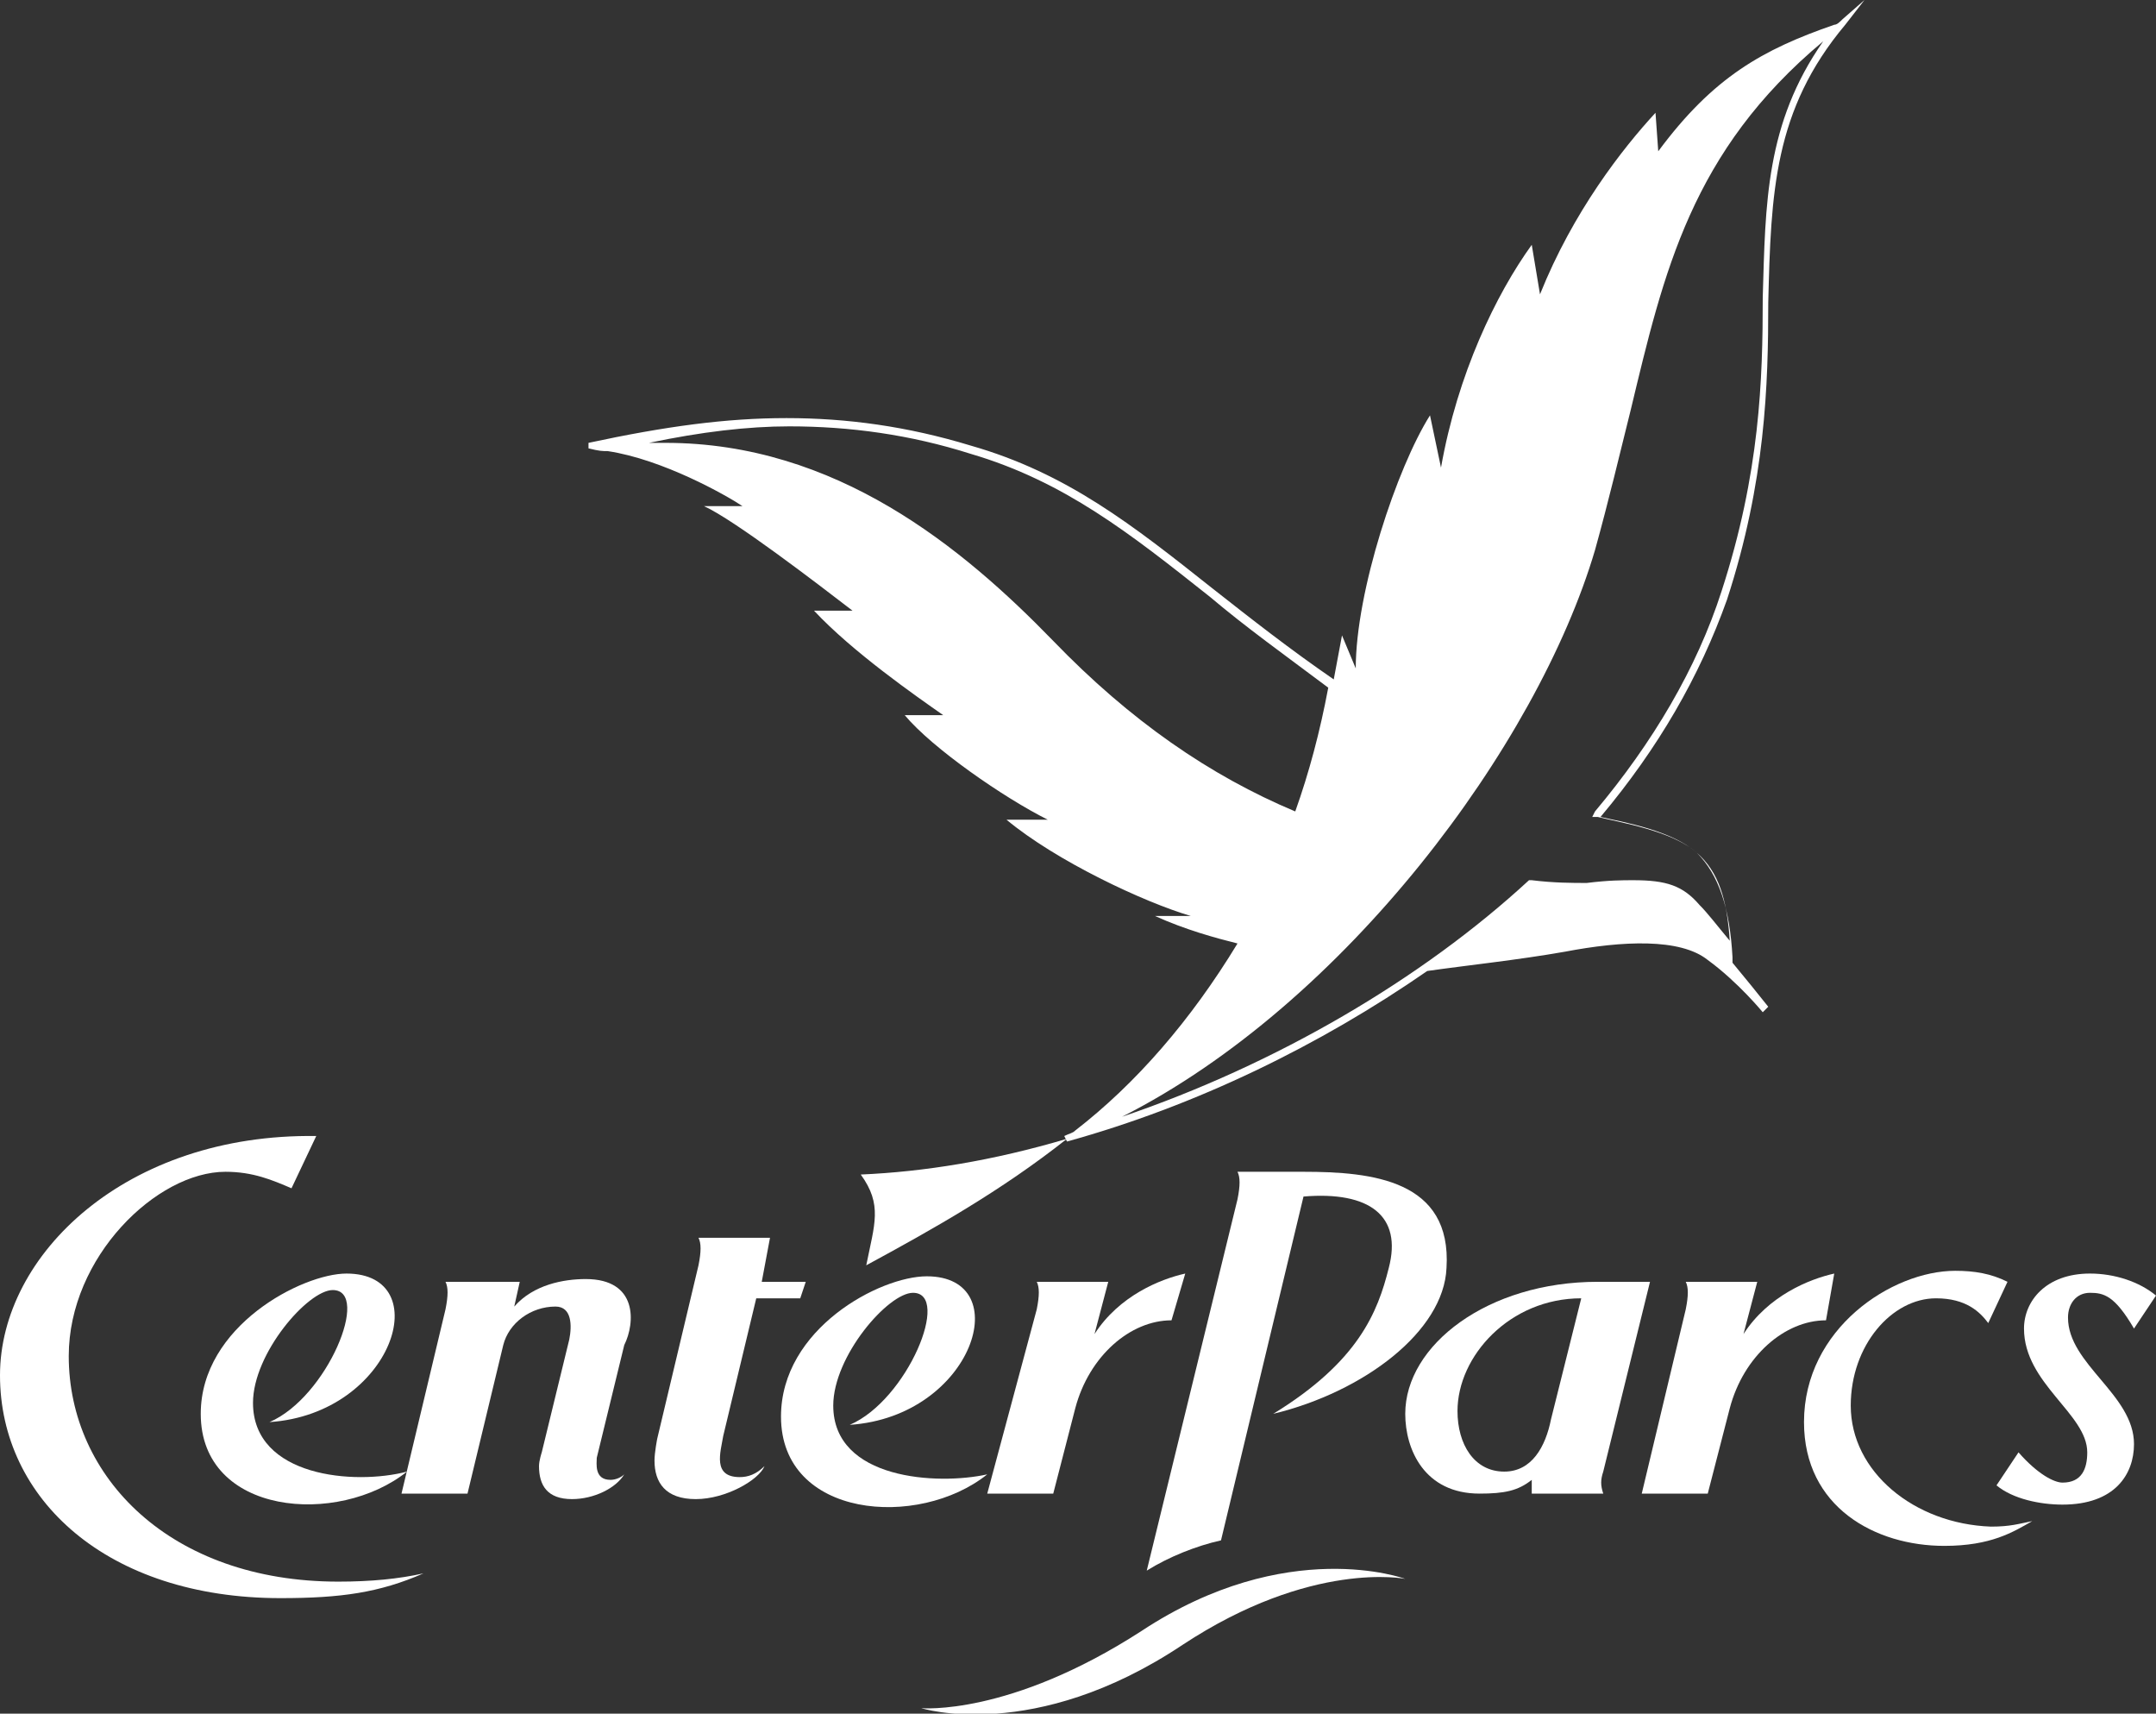 <?xml version="1.0" encoding="UTF-8"?>
<!-- Generator: Adobe Illustrator 21.1.0, SVG Export Plug-In . SVG Version: 6.00 Build 0)  -->
<svg xmlns="http://www.w3.org/2000/svg" xmlns:xlink="http://www.w3.org/1999/xlink" id="Layer_1" x="0px" y="0px" viewBox="0 0 78.4 62.3" style="enable-background:new 0 0 78.4 62.3;" xml:space="preserve">
<rect x="0" y="0" width="78.4" height="62.3" fill="#333333" stroke="none"/>
<style type="text/css">
	.st0{fill:#fff;}
</style>
<g>
	<path class="st0" d="M66.7,46.3c-0.9,0.2-2.4,0.8-3.3,2.2l0.5-1.9h-2.6c0.1,0.2,0.1,0.5,0,1l-1.6,6.7h2.4l0.8-3.1   c0.5-1.9,2-3.2,3.5-3.2L66.7,46.3z"></path>
	<path class="st0" d="M26.3,52.2l1.2-5h1.6l0.2-0.6h-1.6L28,45h-2.6c0.1,0.2,0.1,0.5,0,1l-1.5,6.3c0,0-0.1,0.5-0.1,0.8   c0,0.8,0.4,1.4,1.5,1.4c1.1,0,2.3-0.7,2.5-1.2c-0.3,0.3-0.6,0.4-0.9,0.4C25.9,53.7,26.2,52.8,26.3,52.2z"></path>
	<path class="st0" d="M21.3,46.5c-0.8,0-1.9,0.2-2.6,1l0.2-0.9h-2.7c0.1,0.2,0.1,0.5,0,1l-1.6,6.7h2.4l1.3-5.4   c0.2-0.8,1-1.4,1.9-1.4c0.6,0,0.6,0.7,0.5,1.2l-1,4.1c0,0-0.1,0.3-0.1,0.5c0,0.7,0.3,1.2,1.2,1.2c0.8,0,1.6-0.4,1.9-0.9   c-0.1,0.1-0.3,0.2-0.5,0.2c-0.6,0-0.5-0.6-0.5-0.8l1-4.1C23.1,48.1,23.2,46.5,21.3,46.5z"></path>
	<path class="st0" d="M7.3,51.4c0,3.7,5,4.1,7.5,2.1c-1.9,0.5-5.6,0.2-5.6-2.5c0-1.8,2-4.1,2.9-4.1c1.4,0-0.2,3.9-2.3,4.8   c4.5-0.3,6.1-5.4,2.8-5.4C11,46.3,7.3,48.2,7.3,51.4z"></path>
	<path class="st0" d="M35.9,54.3h2.4l0.8-3.1c0.5-1.9,2-3.2,3.5-3.2l0.5-1.7c-0.9,0.2-2.4,0.8-3.3,2.2l0.5-1.9h-2.6   c0.1,0.2,0.1,0.5,0,1L35.9,54.3z"></path>
	<path class="st0" d="M2.5,49.3c0-3.6,3.2-6.7,5.7-6.7c1,0,1.7,0.3,2.4,0.6l0.9-1.9C4.6,41.2,0,45.6,0,50c0,4.5,3.9,8.1,10.2,8.1   c2.2,0,3.6-0.2,5.2-0.9c-0.9,0.2-1.9,0.3-3.1,0.3C6.2,57.5,2.5,53.7,2.5,49.3z"></path>
	<path class="st0" d="M67.3,51.1c0-2.2,1.5-3.9,3.1-3.9c1.1,0,1.6,0.5,1.9,0.9l0.7-1.5c-0.6-0.3-1.2-0.4-1.9-0.4   c-2.3,0-5.5,2.1-5.5,5.5c0,3.1,2.6,4.5,5.1,4.5c1.7,0,2.5-0.5,3.2-0.9c-0.5,0.1-0.8,0.2-1.5,0.2C69.6,55.4,67.3,53.5,67.3,51.1z"></path>
	<path class="st0" d="M58.3,53.5l1.7-6.9h-1.9c-4,0-7,2.3-7,4.8c0,1.3,0.7,2.9,2.7,2.9c0.9,0,1.4-0.1,1.9-0.5c0,0.1,0,0.3,0,0.5h2.6   C58.2,54,58.2,53.8,58.3,53.5z M56.4,51.6c-0.2,1-0.7,1.9-1.7,1.9c-1.1,0-1.7-1-1.7-2.2c0-2,1.9-4.1,4.5-4.1L56.4,51.6z"></path>
	<path class="st0" d="M47.4,42.6H45c0.1,0.2,0.1,0.5,0,1l-3.3,13.5c0.8-0.5,1.8-0.9,2.7-1.1l3-12.5c2.4-0.2,3.6,0.7,3.1,2.6   c-0.4,1.6-1.1,3.4-4.2,5.3c3.3-0.8,6.2-3,6.3-5.3C52.8,42.9,49.9,42.6,47.4,42.6z"></path>
	<path class="st0" d="M76,47c0.5,0,0.9,0.1,1.6,1.3l0.8-1.2c-0.6-0.5-1.5-0.8-2.4-0.8c-1.6,0-2.4,1-2.4,2c0,2,2.3,3.1,2.3,4.5   c0,0.6-0.2,1.1-0.9,1.1c-0.3,0-0.9-0.3-1.6-1.1l-0.8,1.2c0.6,0.5,1.6,0.7,2.4,0.7c1.9,0,2.6-1.1,2.6-2.2c0-1.8-2.4-2.9-2.4-4.6   C75.2,47.4,75.5,47,76,47z"></path>
	<path class="st0" d="M30.3,51.1c0-1.8,2-4.1,2.9-4.1c1.4,0-0.2,3.9-2.3,4.8c4.5-0.3,6.1-5.4,2.8-5.4c-1.7,0-5.3,1.9-5.3,5.1   c0,3.7,5,4.1,7.5,2.1C34.1,54,30.3,53.8,30.3,51.1z"></path>
	<path class="st0" d="M41.5,59.3c-4.8,3.1-8,2.8-8,2.8s4.1,1.3,9.5-2.3c4.7-3.1,8.1-2.4,8.1-2.4S46.8,55.8,41.5,59.3z"></path>
	<path class="st0" d="M38.8,41.4c-2.7,0.8-5.2,1.2-7.5,1.3c0.8,1.1,0.5,1.8,0.2,3.3C33.9,44.7,36.4,43.3,38.8,41.4z"></path>
	<path class="st0" d="M22.1,16.4c2,0.3,4.3,1.6,4.9,2h-1.4c1.1,0.5,4.1,2.8,5.4,3.8h-1.4c1.4,1.5,3.7,3.1,4.7,3.8h-1.4   c1,1.2,3.6,3,5.2,3.8h-1.5c1.8,1.5,5,3,6.7,3.5H42c1.1,0.5,2.2,0.8,3,1c-1.7,2.8-3.7,5.1-5.9,6.8c-0.1,0.1-0.2,0.1-0.4,0.2l0.1,0.2   c4.7-1.3,9.2-3.5,13.1-6.2c1.4-0.2,3.3-0.4,5-0.7c2.1-0.4,4.2-0.5,5.2,0.3c1.1,0.8,2,1.9,2,1.9l0.2-0.2c-0.4-0.5-0.8-1-1.3-1.6   l0-0.2c-0.1-1.8-0.5-3-1.3-3.8c-0.9-0.8-2.6-1.1-3.5-1.3c2.1-2.5,3.6-5.1,4.6-7.9c1.4-4.3,1.5-7.8,1.5-10.8C64.4,7,64.5,4,67.1,0.9   L67.8,0L67,0.7c-0.1,0.1-0.2,0.2-0.3,0.2c-2.6,0.9-4.4,1.9-6.4,4.6l-0.1-1.4c-1.2,1.3-3,3.6-4.2,6.6l-0.3-1.8   c-1.3,1.8-2.7,4.7-3.3,8.1L52,15.1c-1.2,1.9-2.7,6.4-2.7,9.2l-0.5-1.2c-0.1,0.5-0.2,1.1-0.3,1.6c-1.6-1.1-3-2.2-4.4-3.3   c-2.9-2.3-5.3-4.2-8.8-5.2c-2.3-0.7-4.5-1-6.7-1c-2.2,0-4.4,0.3-7.2,0.9l0,0.2C21.8,16.4,21.9,16.4,22.1,16.4z M64.1,10.8   c0,3-0.1,6.4-1.5,10.7c-0.9,2.8-2.5,5.5-4.6,8l-0.1,0.2l0.2,0c0.8,0.2,2.7,0.5,3.6,1.3c0.8,0.7,1.1,1.7,1.2,3.2   c-0.5-0.6-0.8-1-1.1-1.3c-0.6-0.7-1.2-0.9-2.4-0.9c-0.4,0-0.9,0-1.7,0.1c-0.5,0-1.2,0-2-0.1l-0.1,0l0,0c-3.9,3.6-9.2,6.7-14.8,8.6   c8.1-4.1,15.1-13.5,17.2-20.6c0.5-1.8,0.9-3.5,1.3-5.1c1.2-5,2.2-9.4,7-13.4C64.2,4.5,64.2,7.4,64.1,10.8z M28.7,15.5   c2.2,0,4.4,0.3,6.6,1c3.4,1,5.8,2.9,8.7,5.2c1.3,1.1,2.7,2.1,4.3,3.3c-0.3,1.6-0.7,3.1-1.2,4.5c-3.1-1.3-6-3.3-8.8-6.2   c-3.3-3.4-7.9-7.2-14.1-7.2c-0.2,0-0.4,0-0.6,0C25.5,15.7,27.2,15.5,28.7,15.5z"></path>
</g>
</svg>

